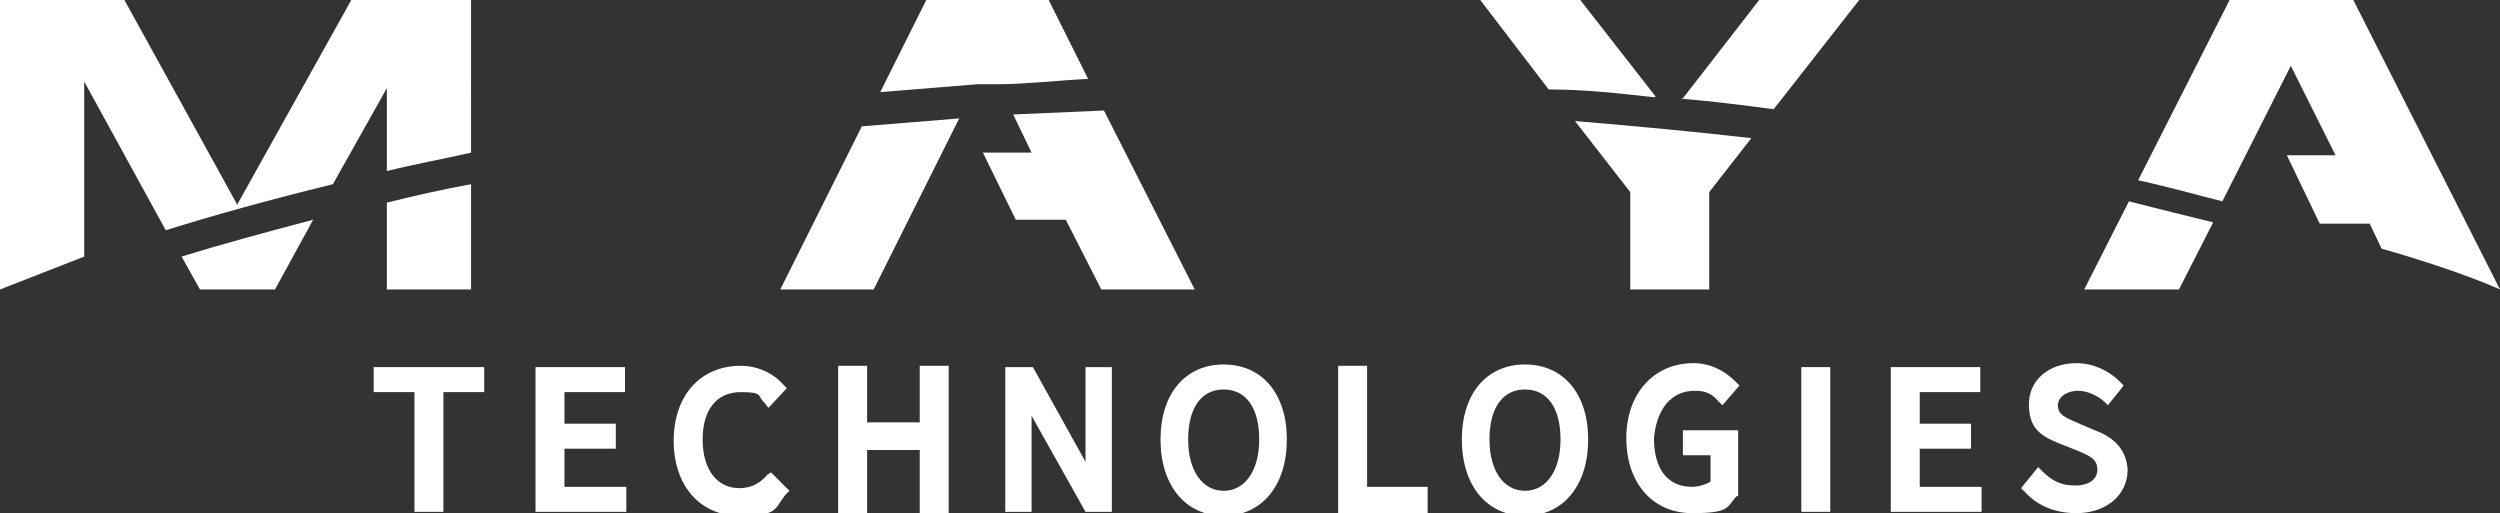 <?xml version="1.0" encoding="UTF-8"?>
<svg id="_圖層_1" data-name="圖層_1" xmlns="http://www.w3.org/2000/svg" version="1.1" viewBox="0 0 190 39">
  <rect x="0" y="0" width="190" height="39" fill="#333333" stroke="none"/>
  <!-- Generator: Adobe Illustrator 29.1.0, SVG Export Plug-In . SVG Version: 2.1.0 Build 142)  -->
  <defs>
    <style>
      .st0 {
        fill: #fff;
      }
    </style>
  </defs>
  <path class="st0" d="M15.2,22h5.7l2.9-5.3c-3.8,1-7.1,1.9-10,2.8l1.4,2.5Z"/>
  <path class="st0" d="M29.4,22h6.4v-8c-2.2.4-4.4.9-6.4,1.4v6.6Z"/>
  <path class="st0" d="M18,15.5L9.4-.1H0v22.1l6.4-2.5V6.2l6.2,11.3c3.5-1.1,7.8-2.3,12.7-3.5l4.1-7.3v6.3c2-.5,4.2-.9,6.4-1.4V0h-9.1l-8.7,15.6Z"/>
  <path class="st0" d="M81,16.7l2.7,5.3h7.1l-6.9-13.6c-2.4.1-4.7.2-6.9.3l1.4,2.9h-3.7l2.5,5.1h3.8Z"/>
  <path class="st0" d="M59.3,22h7.1l6.5-13c-2.5.2-5,.4-7.4.6l-6.2,12.4Z"/>
  <path class="st0" d="M82.7,6l-3.1-6.2h-9.1l-3.6,7.2c2.4-.2,4.9-.4,7.4-.6h1.6c2.1,0,4.5-.3,6.8-.4Z"/>
  <path class="st0" d="M129.9,22v-7.4l3.2-4.1c-4.3-.5-8.7-.9-13.4-1.3l4.2,5.4v7.4h6Z"/>
  <path class="st0" d="M127.8,7.5c2.4.2,4.7.5,7,.8L141.3,0h-7.6l-5.9,7.6Z"/>
  <path class="st0" d="M125.8,7.3L120.1,0h-7.6l5.2,6.8c2.8,0,5.4.3,8.1.6Z"/>
  <path class="st0" d="M178.8-.1h-9.3l-7,13.8c2.3.5,4.4,1.1,6.4,1.6l5.2-10.3,3.4,6.8h-3.7l2.5,5.2h3.8l.9,1.9c6,1.7,9,3.1,9,3.1L178.8-.1Z"/>
  <path class="st0" d="M158.4,22h7.2l2.6-5.1c-2-.5-4.1-1-6.4-1.6l-3.4,6.7Z"/>
  <path class="st0" d="M42.9,34.1h3.9v-1.9h-3.9v-2.4h4.6v-1.9h-6.8v11h6.9v-1.9h-4.7v-2.9Z"/>
  <path class="st0" d="M145.9,34.1h3.9v-1.9h-3.9v-2.4h4.6v-1.9h-6.8v11h6.9v-1.9h-4.7v-2.9Z"/>
  <path class="st0" d="M28.4,29.8h3.1v9.1h2.2v-9.1h3.1v-1.9h-8.4v1.9Z"/>
  <path class="st0" d="M128.8,29.7c.8,0,1.3.2,1.8.8l.3.3,1.3-1.5-.3-.3c-.9-.9-2-1.4-3.2-1.4-3,0-5.1,2.3-5.1,5.7s2,5.7,5,5.7,2.6-.5,3.4-1.3h.1v-5h-4.2v1.9h2.1v2c-.3.2-.9.4-1.4.4-1.9,0-2.9-1.4-2.9-3.7.2-2.2,1.3-3.6,3.1-3.6h0Z"/>
  <path class="st0" d="M82.5,35.1l-4-7.2h-2.1v11h2v-7.3l4.1,7.3h2v-11h-2v7.2Z"/>
  <path class="st0" d="M93,27.7c-2.9,0-4.8,2.2-4.8,5.7s1.9,5.8,4.8,5.8,4.8-2.3,4.8-5.8-1.9-5.7-4.8-5.7ZM95.7,33.4c0,2.4-1.1,3.9-2.7,3.9s-2.7-1.5-2.7-3.9,1-3.8,2.7-3.8,2.7,1.4,2.7,3.8Z"/>
  <path class="st0" d="M115.9,27.7c-2.9,0-4.8,2.2-4.8,5.7s1.9,5.8,4.8,5.8,4.8-2.3,4.8-5.8-1.9-5.7-4.8-5.7ZM118.6,33.4c0,2.4-1.1,3.9-2.7,3.9s-2.7-1.5-2.7-3.9,1-3.8,2.7-3.8,2.7,1.4,2.7,3.8Z"/>
  <path class="st0" d="M69.9,32.1h-4v-4.3h-2.2v11.2h2.2v-4.8h4v4.8h2.2v-11.2h-2.2v4.3Z"/>
  <path class="st0" d="M103.9,27.8h-2.2v11.2h6.8v-2h-4.6v-9.2Z"/>
  <path class="st0" d="M58.3,36.1c-.6.7-1.3,1-2.1,1-1.7,0-2.8-1.4-2.8-3.7s1.1-3.6,2.9-3.6,1.2.3,1.8.8l.3.4,1.4-1.5-.3-.3c-.8-.9-2-1.4-3.2-1.4-3.1,0-5.1,2.3-5.1,5.7s2,5.7,5,5.7,2.6-.5,3.5-1.6l.3-.3-1.4-1.4-.3.2Z"/>
  <path class="st0" d="M136.9,27.9h2.2v11h-2.2v-11Z"/>
  <path class="st0" d="M159.2,32.7l-1.4-.6c-.9-.4-1.4-.6-1.4-1.3s.8-1.1,1.5-1.1,1.4.3,2,.8l.3.3,1.2-1.5-.3-.3c-.9-.9-2.1-1.4-3.3-1.4-2.1,0-3.6,1.3-3.6,3.1s.8,2.4,2.3,3l1.5.6c1,.4,1.4.7,1.4,1.4s-.6,1.2-1.7,1.2-1.8-.4-2.5-1.1l-.3-.3-1.3,1.6.3.3c1,1.1,2.4,1.6,3.9,1.6,2.3,0,3.9-1.4,3.9-3.3-.1-1.8-1.4-2.6-2.5-3h0Z"/>
</svg>